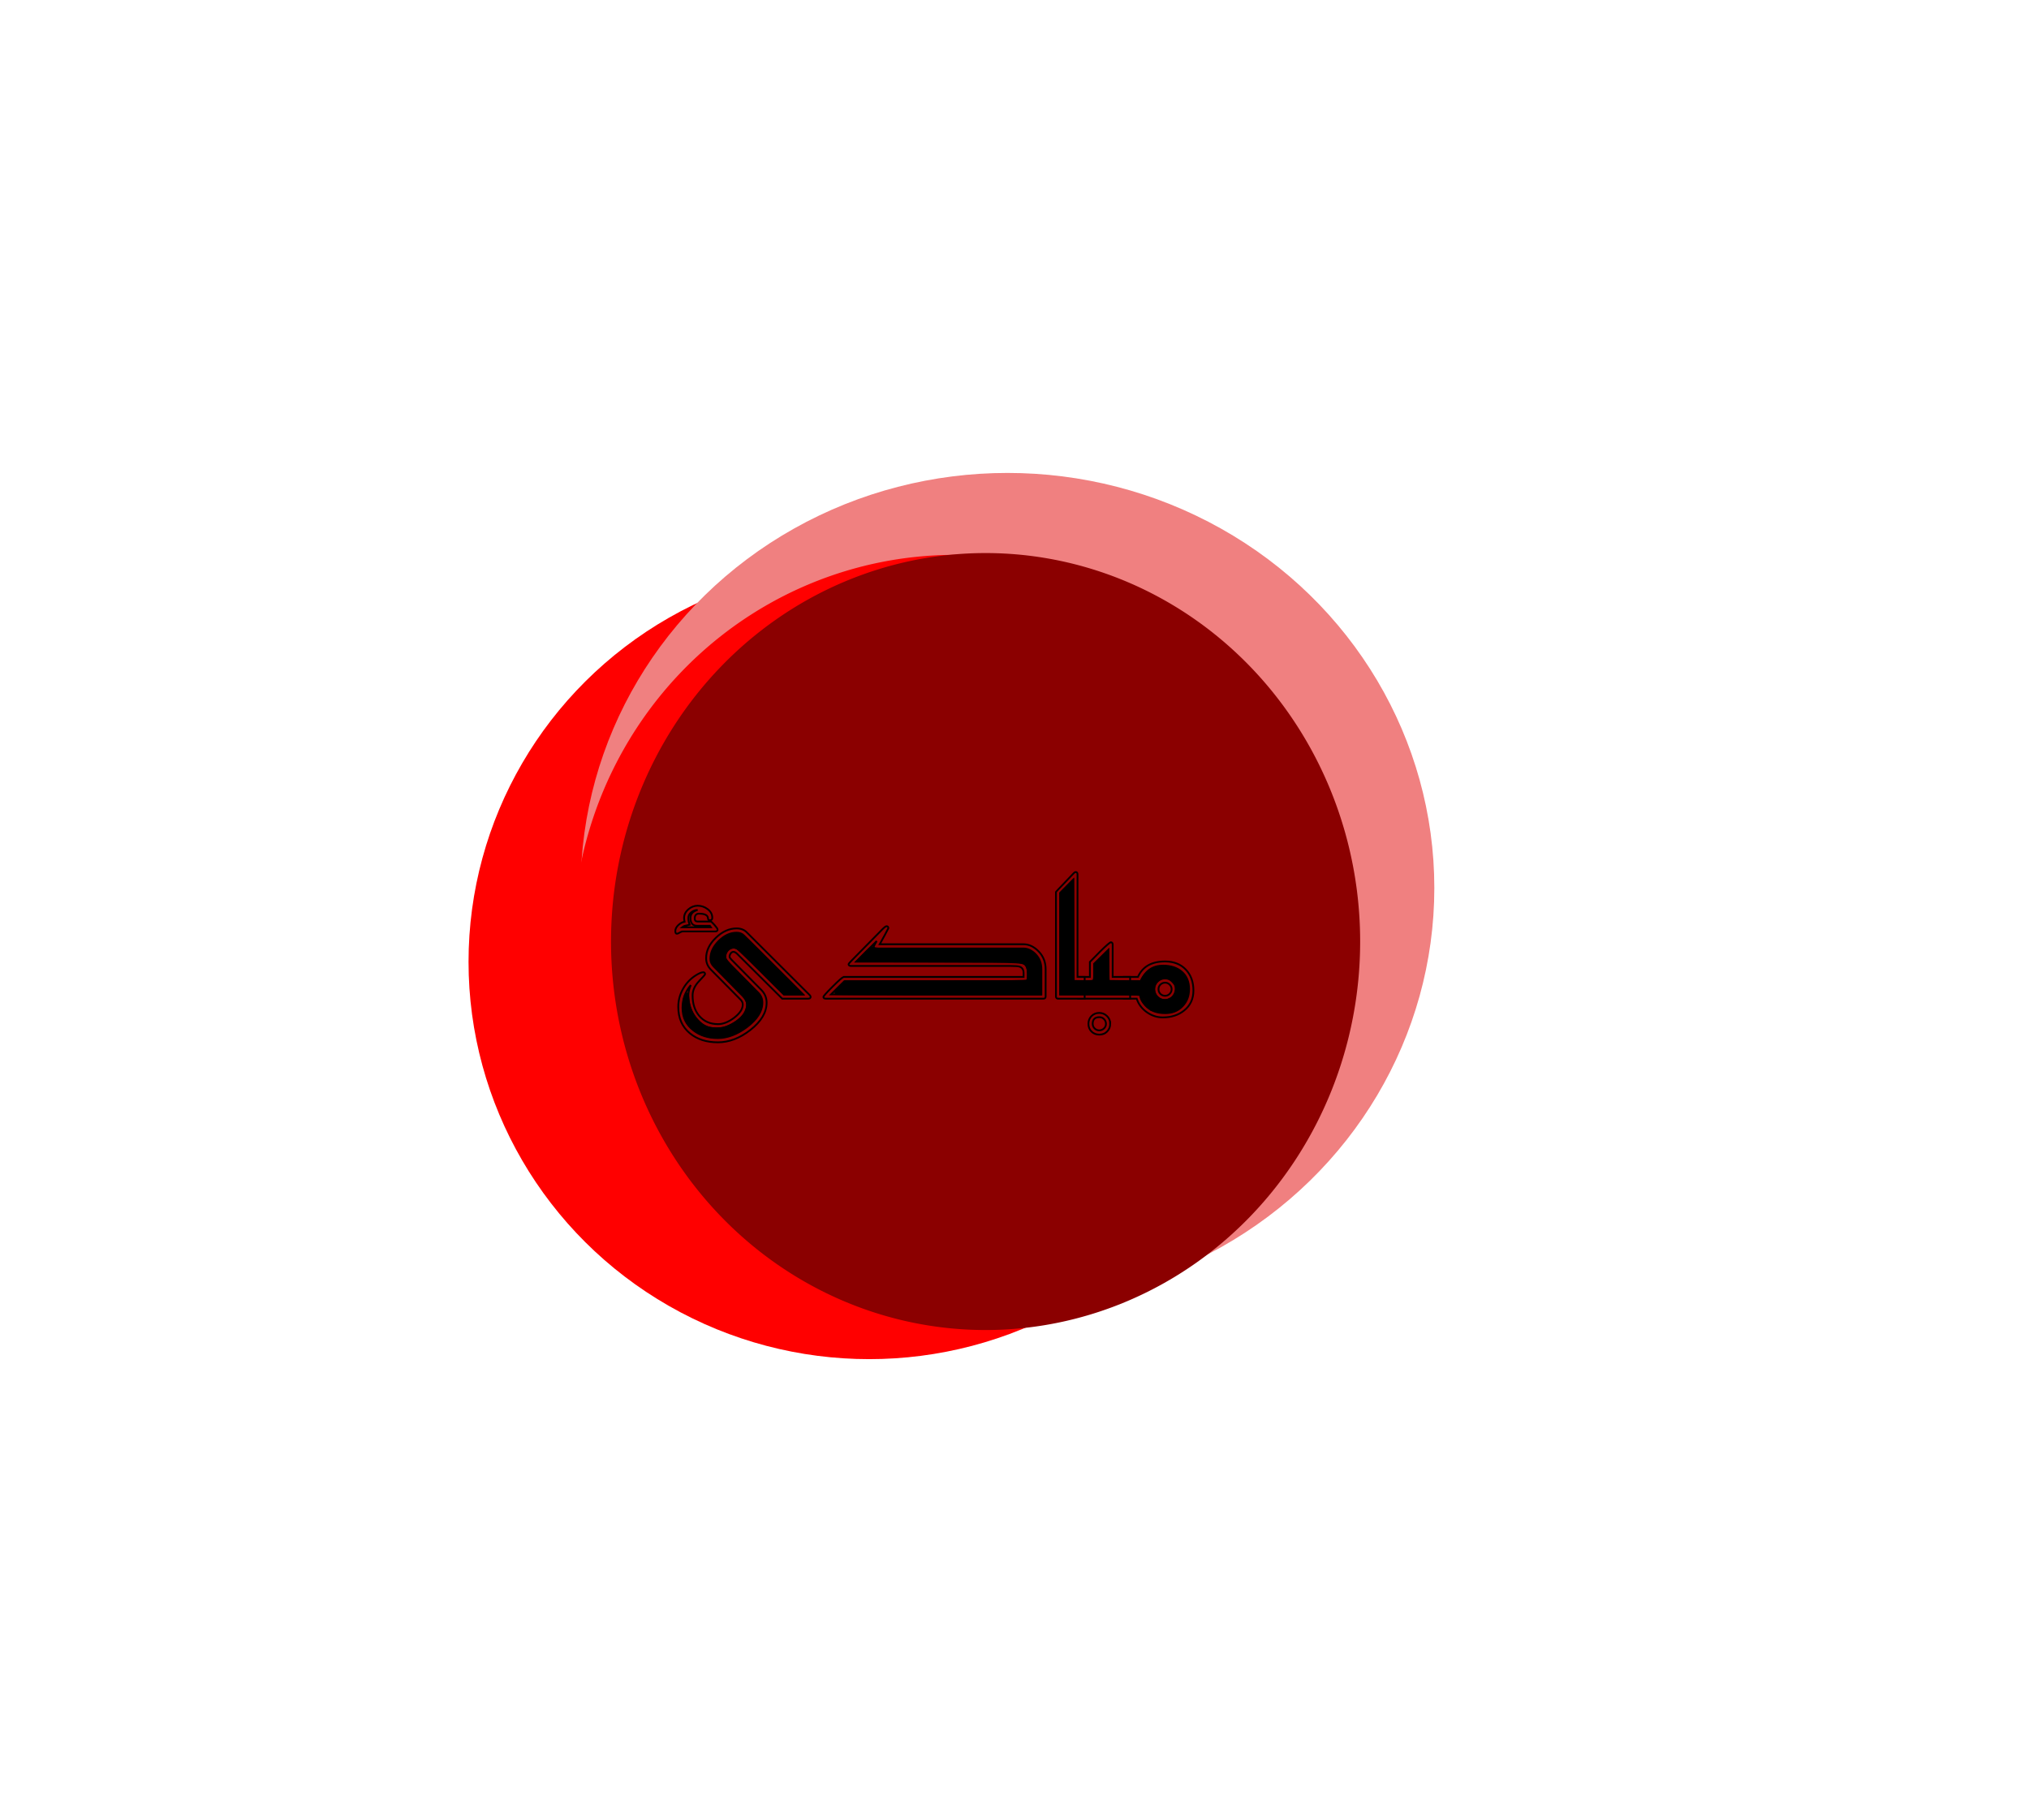 <?xml version="1.0" encoding="UTF-8" standalone="no"?>
<svg xmlns:dc="http://purl.org/dc/elements/1.1/" xmlns:cc="http://creativecommons.org/ns#" xmlns:rdf="http://www.w3.org/1999/02/22-rdf-syntax-ns#" xmlns:svg="http://www.w3.org/2000/svg" xmlns="http://www.w3.org/2000/svg" xmlns:xlink="http://www.w3.org/1999/xlink" xmlns:sodipodi="http://sodipodi.sourceforge.net/DTD/sodipodi-0.dtd" xmlns:inkscape="http://www.inkscape.org/namespaces/inkscape" sodipodi:docname="مبادئ.svg" inkscape:version="1.0 (4035a4fb49, 2020-05-01)" id="svg3745" version="1.1" viewBox="0 0 24.005 21.542" height="21.542mm" width="24.005mm">
  <defs id="defs3739">
    <filter inkscape:collect="always" style="color-interpolation-filters:sRGB" id="filter7521-1-7-4-9-3-64" x="-0.581" width="2.162" y="-0.573" height="2.147">
      <feGaussianBlur inkscape:collect="always" stdDeviation="49.914" id="feGaussianBlur7523-1-7-9-4-5-3"></feGaussianBlur>
    </filter>
    <filter height="1.751" y="-0.375" width="1.262" x="-0.131" id="filter6047-6" style="color-interpolation-filters:sRGB" inkscape:collect="always">
      <feGaussianBlur id="feGaussianBlur6049-2" stdDeviation="9.647" inkscape:collect="always"></feGaussianBlur>
    </filter>
    <filter height="2.147" y="-0.573" width="2.162" x="-0.581" id="filter7521-1-7-4-9-3-6-6" style="color-interpolation-filters:sRGB" inkscape:collect="always">
      <feGaussianBlur id="feGaussianBlur7523-1-7-9-4-5-5-2" stdDeviation="49.914" inkscape:collect="always"></feGaussianBlur>
    </filter>
    <filter height="1.357" y="-0.179" width="1.362" x="-0.181" id="filter3897-7" style="color-interpolation-filters:sRGB" inkscape:collect="always">
      <feGaussianBlur id="feGaussianBlur3899-0" stdDeviation="15.549" inkscape:collect="always"></feGaussianBlur>
    </filter>
  </defs>
  <g transform="translate(409.54,-604.844)" id="layer1" inkscape:groupmode="layer" inkscape:label="طبقة 1">
    <ellipse style="fill:#ff0000;stroke:none;stroke-width:6.698;stroke-linecap:round;stroke-linejoin:round;filter:url(#filter7521-1-7-4-9-3-64)" id="path2273-14-30-40-5-5-3-0-9-5" cx="2874.195" cy="1.089" rx="103.059" ry="104.481" transform="matrix(0.046,0,0,0.045,-531.469,616.177)"></ellipse>
    <g style="font-style:normal;font-weight:normal;font-size:93.217px;line-height:1.25;font-family:sans-serif;letter-spacing:0px;word-spacing:0px;fill:#000080;fill-opacity:1;stroke:#000000;stroke-width:2.33;filter:url(#filter6047-6)" id="text2283-5-2-9" transform="matrix(0.026,0,0,0.022,-445.505,612.525)" aria-label="قطاعات">
      <path id="path856-7" style="font-style:normal;font-variant:normal;font-weight:normal;font-stretch:normal;font-family:'Urdu Typesetting';-inkscape-font-specification:'Urdu Typesetting';fill:#000080;fill-opacity:1;stroke:#000000;stroke-width:2.33" d="m 1916.358,166.539 q 0,-0.273 -0.273,-0.728 -0.228,-0.501 -0.637,-0.501 -1.411,1.047 -3.232,1.047 -1.047,0 -2.094,-0.364 -1.001,-0.41 -1.821,-1.092 -0.819,-0.683 -1.32,-1.548 -0.501,-0.91 -0.501,-1.957 0,-0.728 0.137,-1.639 0.182,-0.91 0.501,-2.094 0.319,-1.183 0.774,-2.731 0.501,-1.548 1.138,-3.55 0.637,-2.185 1.912,-3.095 1.274,-0.956 2.731,-0.956 2.276,0 3.641,1.548 1.411,1.502 2.139,3.687 0.774,2.185 1.001,4.597 0.273,2.412 0.273,4.187 0,0.546 -0.045,1.092 0,0.501 -0.045,1.001 -0.637,4.051 -2.686,7.51 -2.003,3.459 -4.961,6.145 -2.913,2.685 -6.6,4.552 -3.641,1.866 -7.51,2.731 v -6.008 q 1.639,-0.273 3.232,-0.728 1.548,-0.501 2.913,-1.183 1.138,-0.546 3.05,-1.548 1.912,-1.047 3.732,-2.367 1.866,-1.32 3.186,-2.868 1.365,-1.548 1.365,-3.141 z"></path>
      <path id="path858-1" style="font-style:normal;font-variant:normal;font-weight:normal;font-stretch:normal;font-family:'Urdu Typesetting';-inkscape-font-specification:'Urdu Typesetting';fill:#000080;fill-opacity:1;stroke:#000000;stroke-width:2.33" d="m 1900.974,136.088 q 1.365,-1.73 2.913,-3.55 1.502,-1.821 2.686,-3.232 0.228,-0.228 0.364,-0.228 0.182,0 0.637,0.319 1.183,0.819 2.731,2.003 1.502,1.138 2.822,2.139 1.32,-1.593 2.686,-3.277 1.365,-1.684 2.503,-3.004 0.228,-0.228 0.364,-0.228 0.182,0 0.637,0.319 1.183,0.819 2.686,1.957 1.548,1.092 2.868,2.094 0.228,0.228 0.41,0.364 0.182,0.137 0.182,0.319 0,0.137 -0.273,0.501 l -5.507,6.645 q -0.091,0.137 -0.273,0.273 -0.137,0.182 -0.228,0.182 -0.182,0 -0.546,-0.228 -1.274,-0.865 -2.822,-2.048 -1.502,-1.138 -2.822,-2.321 l -5.143,6.19 q -0.091,0.137 -0.228,0.273 -0.182,0.182 -0.273,0.182 -0.182,0 -0.546,-0.228 -1.274,-0.865 -2.776,-2.094 -1.548,-1.183 -2.868,-2.367 -0.455,-0.364 -0.455,-0.546 0,-0.091 0.091,-0.182 0.091,-0.137 0.182,-0.228 z"></path>
      <path id="path860-0" style="font-style:normal;font-variant:normal;font-weight:normal;font-stretch:normal;font-family:'Urdu Typesetting';-inkscape-font-specification:'Urdu Typesetting';fill:#000080;fill-opacity:1;stroke:#000000;stroke-width:2.33" d="m 1865.562,171.09 q 0.41,1.912 1.32,3.414 0.956,1.502 2.731,2.185 0.637,0.273 1.912,0.455 1.274,0.182 2.276,0.182 1.365,0 1.548,-0.41 0.91,-1.912 1.821,-4.005 0.91,-2.139 1.365,-4.324 0.137,-0.546 0.228,-1.593 0.137,-1.092 0.273,-3.186 0.137,-2.139 0.228,-5.598 0.137,-3.459 0.273,-8.83 0,-0.045 0.046,-0.273 0.045,-0.273 0.364,-1.32 0.319,-1.047 1.047,-3.277 0.728,-2.23 2.048,-6.236 0.045,-0.182 0.273,-0.865 0.273,-0.728 0.592,-1.457 0.364,-0.774 0.728,-1.365 0.364,-0.592 0.683,-0.592 0.228,0 0.319,0.319 0.137,0.273 0.137,1.457 0,1.229 -0.137,3.687 -0.137,2.412 -0.41,6.691 -0.091,1.365 -0.273,3.459 -0.182,2.094 -0.455,4.461 -0.228,2.321 -0.546,4.734 -0.319,2.367 -0.637,4.37 0.956,-1.183 2.048,-2.503 1.138,-1.32 2.458,-2.412 1.32,-1.092 2.868,-1.821 1.548,-0.728 3.368,-0.728 2.868,0 4.233,1.73 1.365,1.73 1.365,4.461 0,2.731 -0.956,5.189 -0.956,2.412 -2.185,4.779 -0.865,1.593 -1.866,3.05 -1.001,1.457 -2.185,2.868 1.411,0.182 2.594,0.273 1.183,0.091 2.276,0.091 1.912,0 3.641,-0.364 1.775,-0.364 4.051,-1.274 v 5.644 q -2.731,1.639 -5.963,2.276 -3.186,0.637 -6.463,0.637 -1.957,0 -3.823,-0.182 -1.821,-0.228 -3.869,-0.546 -2.868,1.775 -6.19,3.004 -3.277,1.183 -6.6,1.183 -2.458,0 -4.506,-0.728 -2.321,-0.774 -3.732,-2.412 -1.411,-1.639 -2.185,-3.823 -0.455,-1.183 -0.592,-2.412 -0.182,-1.229 -0.182,-2.503 v -0.637 z m 25.99,-7.419 q -1.73,0.091 -3.186,0.956 -1.456,0.819 -2.686,2.094 -1.183,1.274 -2.185,2.822 -1.001,1.548 -1.821,3.05 -0.774,1.457 -1.411,2.731 -0.592,1.274 -1.047,2.003 3.141,-0.546 5.781,-1.502 2.686,-0.956 5.371,-2.959 0.728,-0.546 1.502,-1.183 0.819,-0.683 1.456,-1.457 0.637,-0.774 1.047,-1.639 0.455,-0.91 0.455,-1.957 0,-1.457 -0.91,-2.185 -0.91,-0.774 -2.367,-0.774 z"></path>
      <path id="path862-0" style="font-style:normal;font-variant:normal;font-weight:normal;font-stretch:normal;font-family:'Urdu Typesetting';-inkscape-font-specification:'Urdu Typesetting';fill:#000080;fill-opacity:1;stroke:#000000;stroke-width:2.33" d="m 1861.193,178.6 q -0.137,-1.001 -0.228,-1.912 -0.091,-0.956 -0.091,-1.866 0,-0.228 0,-0.774 0,-0.592 0.045,-1.73 0.045,-1.183 0.137,-3.141 0.137,-1.957 0.273,-5.007 0.182,-3.05 0.41,-7.283 0.273,-4.279 0.637,-10.105 0.046,-0.592 0.091,-1.183 0.091,-0.637 0.273,-1.092 l 3.004,-7.556 q 0.182,-0.455 0.364,-0.819 0.182,-0.364 0.546,-0.364 0.182,0 0.273,0.228 0.091,0.228 0.091,1.274 0,1.001 -0.091,2.959 -0.091,1.912 -0.273,5.28 -0.182,3.368 -0.501,8.421 -0.273,5.052 -0.683,12.289 0,1.548 0.137,3.459 0.137,1.912 0.501,3.687 z"></path>
      <path id="path864-7" style="font-style:normal;font-variant:normal;font-weight:normal;font-stretch:normal;font-family:'Urdu Typesetting';-inkscape-font-specification:'Urdu Typesetting';fill:#000080;fill-opacity:1;stroke:#000000;stroke-width:2.33" d="m 1848.949,160.485 q 0,1.502 -0.819,2.321 -0.774,0.819 -2.276,0.819 l -5.28,-1.32 q -0.819,0 -1.593,0.501 -0.774,0.501 -1.456,1.229 -0.683,0.683 -1.229,1.502 -0.501,0.819 -0.819,1.502 0.273,1.092 1.138,2.094 0.865,1.001 2.003,1.775 1.183,0.728 2.412,1.183 1.274,0.455 2.367,0.455 1.092,0 2.503,-1.092 1.411,-1.138 2.685,-2.549 1.32,-1.411 2.276,-2.64 1.001,-1.229 1.183,-1.502 0.228,-0.319 0.546,-0.637 0.364,-0.319 0.774,-0.319 0.228,0 0.319,0.273 0.137,0.228 0.137,0.546 0,0.501 -0.137,0.819 -0.501,0.956 -1.047,1.866 -0.501,0.91 -1.047,1.821 -2.139,3.641 -4.37,7.146 -2.185,3.505 -4.825,6.281 -2.64,2.776 -5.872,4.461 -3.232,1.684 -7.374,1.684 -1.32,0 -2.731,-0.319 -1.365,-0.319 -2.685,-0.956 -2.868,-1.32 -4.188,-4.005 -1.365,-2.731 -1.502,-6.281 l 4.825,-4.643 q 0.364,1.183 0.728,2.185 0.41,1.001 0.91,1.73 0.546,0.774 1.821,1.502 1.274,0.728 2.868,0.728 0.956,0 1.912,-0.364 -0.728,-0.683 -1.183,-1.639 -0.41,-0.956 -0.41,-2.048 0,-0.501 0.045,-0.637 0.637,-1.593 1.502,-3.095 0.865,-1.502 1.639,-2.913 1.047,-1.912 2.003,-3.596 0.956,-1.684 2.139,-3.414 0.592,-0.865 1.365,-1.684 0.774,-0.819 1.684,-1.411 0.956,-0.637 1.957,-1.001 1.047,-0.41 2.185,-0.41 0.865,0 1.73,0.273 0.865,0.273 1.548,0.819 0.728,0.501 1.183,1.274 0.455,0.728 0.455,1.684 z"></path>
      <path id="path866-4" style="font-style:normal;font-variant:normal;font-weight:normal;font-stretch:normal;font-family:'Urdu Typesetting';-inkscape-font-specification:'Urdu Typesetting';fill:#000080;fill-opacity:1;stroke:#000000;stroke-width:2.33" d="m 1818.225,178.6 q -0.137,-1.001 -0.228,-1.912 -0.091,-0.956 -0.091,-1.866 0,-0.228 0,-0.774 0,-0.592 0.045,-1.73 0.045,-1.183 0.137,-3.141 0.137,-1.957 0.273,-5.007 0.182,-3.05 0.41,-7.283 0.273,-4.279 0.637,-10.105 0.046,-0.592 0.091,-1.183 0.091,-0.637 0.273,-1.092 l 3.004,-7.556 q 0.182,-0.455 0.364,-0.819 0.182,-0.364 0.546,-0.364 0.182,0 0.273,0.228 0.091,0.228 0.091,1.274 0,1.001 -0.091,2.959 -0.091,1.912 -0.273,5.28 -0.182,3.368 -0.501,8.421 -0.273,5.052 -0.683,12.289 0,1.548 0.137,3.459 0.137,1.912 0.501,3.687 z"></path>
      <path id="path868-9" style="font-style:normal;font-variant:normal;font-weight:normal;font-stretch:normal;font-family:'Urdu Typesetting';-inkscape-font-specification:'Urdu Typesetting';fill:#000080;fill-opacity:1;stroke:#000000;stroke-width:2.33" d="m 1752.136,164.263 q 0.273,0 0.319,0.455 0.091,0.41 0.091,0.774 0,1.229 -0.137,2.185 -0.091,0.956 -0.091,1.912 0,1.639 0.364,2.822 0.41,1.138 1.183,1.957 0.774,0.819 1.912,1.365 1.183,0.546 2.731,0.956 3.05,0.819 6.418,1.274 3.414,0.41 6.964,0.41 3.232,0 6.554,-0.182 3.323,-0.182 6.645,-0.592 3.323,-0.455 6.509,-1.138 3.232,-0.728 6.236,-1.775 1.274,-0.455 2.731,-1.092 1.502,-0.683 2.868,-1.548 1.365,-0.91 2.412,-2.003 1.092,-1.092 1.593,-2.412 0.091,-0.228 0.228,-0.728 0.182,-0.501 0.364,-1.001 0.228,-0.501 0.455,-0.865 0.228,-0.41 0.501,-0.41 0.364,0 0.546,0.319 0.228,0.319 0.228,0.683 0,1.32 -0.41,3.004 -0.41,1.639 -1.138,3.368 -0.728,1.684 -1.775,3.277 -1.001,1.593 -2.23,2.776 -3.232,3.095 -7.191,5.098 -3.96,1.957 -8.512,3.141 -4.552,1.138 -9.604,1.593 -5.007,0.455 -10.332,0.455 -1.866,0 -4.051,-0.091 -2.185,-0.137 -4.37,-0.501 -2.185,-0.41 -4.233,-1.092 -2.003,-0.728 -3.596,-1.912 -1.548,-1.183 -2.503,-2.868 -0.91,-1.684 -0.91,-4.051 0,-1.821 0.273,-4.187 0.319,-2.367 0.774,-4.415 0.501,-2.094 1.047,-3.505 0.592,-1.457 1.138,-1.457 z m 14.611,2.276 q 1.365,-1.73 2.868,-3.55 1.548,-1.821 2.731,-3.232 0.228,-0.228 0.364,-0.228 0.182,0 0.637,0.319 1.183,0.819 2.686,2.003 1.548,1.138 2.868,2.139 1.32,-1.593 2.686,-3.277 1.365,-1.684 2.503,-3.004 0.228,-0.228 0.364,-0.228 0.182,0 0.637,0.319 1.183,0.819 2.686,1.957 1.548,1.092 2.868,2.094 0.228,0.228 0.41,0.364 0.182,0.137 0.182,0.319 0,0.137 -0.273,0.501 l -5.508,6.645 q -0.091,0.137 -0.273,0.319 -0.137,0.137 -0.228,0.137 -0.182,0 -0.546,-0.228 -1.274,-0.865 -2.822,-2.003 -1.502,-1.183 -2.822,-2.367 l -5.143,6.19 q -0.091,0.137 -0.273,0.319 -0.137,0.137 -0.228,0.137 -0.182,0 -0.546,-0.228 -1.274,-0.865 -2.822,-2.048 -1.502,-1.229 -2.822,-2.412 -0.455,-0.364 -0.455,-0.546 0,-0.091 0.091,-0.182 0.091,-0.137 0.182,-0.228 z"></path>
    </g>
    <ellipse transform="matrix(0.049,0,0,0.047,-538.456,615.3)" ry="104.481" rx="103.059" cy="1.089" cx="2874.195" id="path2273-14-30-40-5-5-3-0-9-3-7" style="fill:#f08080;stroke:none;stroke-width:6.698;stroke-linecap:round;stroke-linejoin:round;filter:url(#filter7521-1-7-4-9-3-6-6)"></ellipse>
    <path id="path2273-14-6" style="fill:#ff0000;fill-opacity:1;stroke:none;stroke-width:0.07;stroke-linecap:round;stroke-linejoin:round;stroke-miterlimit:4;stroke-dasharray:none;stroke-opacity:0.273" d="m -393.725,616 a 4.519,4.59 0 0 1 -4.519,4.59 4.519,4.59 0 0 1 -4.519,-4.59 4.519,4.59 0 0 1 4.519,-4.59 4.519,4.59 0 0 1 4.519,4.59"></path>
    <path id="path2273-14-30-40-5-5-5" style="fill:#8b0000;fill-opacity:1;stroke:none;stroke-width:6.698;stroke-linecap:round;stroke-linejoin:round;stroke-opacity:1;filter:url(#filter3897-7)" transform="matrix(0.043,0,0,0.044,-521.47,615.938)" d="M 2977.254,1.089 A 103.059,104.481 0 0 1 2874.195,105.57 103.059,104.481 0 0 1 2771.137,1.089 103.059,104.481 0 0 1 2874.195,-103.393 103.059,104.481 0 0 1 2977.254,1.089"></path>
    <g aria-label="مبادئ" id="text1001" style="font-style:normal;font-weight:normal;font-size:94.574px;line-height:1.25;font-family:Dubai;-inkscape-font-specification:Dubai;letter-spacing:0px;word-spacing:0px;fill:#8b0000;fill-opacity:1;stroke:#000000;stroke-width:1;stroke-miterlimit:4;stroke-dasharray:none;stroke-opacity:1" transform="matrix(0.021,0,0,0.021,-400.941,613.234)">
      <path d="m 252.989,157.91 q 0,2.54 -1.801,4.341 -1.755,1.755 -4.295,1.755 -2.54,0 -4.341,-1.755 -1.755,-1.801 -1.755,-4.341 0,-2.54 1.755,-4.295 1.801,-1.801 4.341,-1.801 2.54,0 4.295,1.801 1.801,1.755 1.801,4.295 z m 9.882,0.739 q 0,7.112 -5.311,11.314 -4.803,3.833 -11.96,3.833 -4.849,0 -9.005,-2.955 -4.156,-2.955 -5.68,-7.619 h -7.25 v -2.401 h 9.19 q 0,3.002 2.909,6.188 4.018,4.387 11.175,4.387 5.957,0 9.697,-3.833 3.787,-3.787 3.787,-9.744 0,-6.326 -4.248,-9.882 -3.971,-3.325 -10.39,-3.325 -4.202,0 -7.25,1.986 -2.217,1.432 -3.787,3.879 -0.831,1.478 -1.616,2.909 h -9.467 v -2.401 h 7.943 q 3.925,-8.728 15.285,-8.728 7.296,0 11.637,4.526 4.341,4.526 4.341,11.868 z m -12.284,-0.739 q 0,-1.524 -1.108,-2.586 -1.062,-1.108 -2.586,-1.108 -1.524,0 -2.632,1.108 -1.062,1.062 -1.062,2.586 0,1.524 1.062,2.632 1.108,1.062 2.632,1.062 1.524,0 2.586,-1.062 1.108,-1.108 1.108,-2.632 z" style="font-style:normal;font-variant:normal;font-weight:normal;font-stretch:normal;font-family:'Kufi Extended Outline';-inkscape-font-specification:'Kufi Extended Outline';fill:#8b0000;fill-opacity:1;stroke:#000000;stroke-width:1;stroke-miterlimit:4;stroke-dasharray:none;stroke-opacity:1" id="path868"></path>
      <path d="m 227.221,153.385 h -11.037 q -1.201,0 -1.201,-1.201 v -16.532 l -8.035,7.897 v 8.635 q 0,1.201 -1.293,1.201 h -7.666 v -2.401 h 6.557 v -8.451 q 3.002,-3.002 5.957,-6.049 5.126,-5.033 5.865,-5.033 1.016,0 1.016,1.385 v 18.148 h 9.836 z m 0,9.836 h -29.231 v -2.401 h 29.231 z m -11.221,14.084 q 0,2.678 -1.755,4.433 -1.709,1.755 -4.387,1.755 -2.678,0 -4.433,-1.755 -1.709,-1.709 -1.709,-4.387 0,-2.54 1.755,-4.341 1.801,-1.755 4.341,-1.755 2.54,0 4.341,1.755 1.847,1.755 1.847,4.295 z m -2.401,0.139 q 0,-1.57 -1.062,-2.678 -1.062,-1.108 -2.632,-1.108 -3.787,0 -3.787,3.694 0,1.524 1.062,2.632 1.108,1.108 2.632,1.108 1.524,0 2.632,-1.062 1.154,-1.062 1.154,-2.586 z" style="font-style:normal;font-variant:normal;font-weight:normal;font-stretch:normal;font-family:'Kufi Extended Outline';-inkscape-font-specification:'Kufi Extended Outline';fill:#8b0000;fill-opacity:1;stroke:#000000;stroke-width:1;stroke-miterlimit:4;stroke-dasharray:none;stroke-opacity:1" id="path870"></path>
      <path d="m 201.592,163.221 h -14.962 q -1.201,0 -1.201,-1.201 v -58.924 q 0.139,-0.231 1.201,-1.339 l 8.912,-9.328 q 0.508,-0.554 1.016,-0.554 1.016,0 1.016,1.385 v 57.723 h 4.018 v 2.401 h -5.126 q -1.293,0 -1.293,-1.201 V 96.123 l -7.342,7.481 v 57.215 h 13.761 z" style="font-style:normal;font-variant:normal;font-weight:normal;font-stretch:normal;font-family:'Kufi Extended Outline';-inkscape-font-specification:'Kufi Extended Outline';fill:#8b0000;fill-opacity:1;stroke:#000000;stroke-width:1;stroke-miterlimit:4;stroke-dasharray:none;stroke-opacity:1" id="path872"></path>
      <path d="m 179.611,162.02 q 0,1.201 -1.201,1.201 H 55.807 q -1.385,0 -1.385,-0.97 0,-0.646 5.126,-5.772 5.126,-5.126 6.234,-5.495 H 167.189 v -2.17 q 0,-2.817 -2.217,-3.602 -1.201,-0.416 -5.126,-0.416 H 69.983 q -1.385,0 -1.385,-1.016 0,-0.277 2.217,-2.54 l 16.486,-16.763 q 2.032,-2.078 2.632,-2.078 1.108,0 1.062,1.154 -1.662,3.325 -4.849,9.005 h 80.951 q 4.756,0 8.728,4.202 3.787,4.018 3.787,9.836 z m -2.401,-1.201 v -14.177 q 0,-5.126 -3.232,-8.405 -3.232,-3.279 -6.881,-3.279 H 84.114 q -1.339,0 -1.339,-0.97 0,-0.369 1.662,-3.232 l -11.591,11.637 h 87 q 5.403,0 7.296,1.016 2.447,1.293 2.447,5.403 v 2.217 q 0,2.355 -1.524,2.355 H 66.243 l -7.527,7.435 z" style="font-style:normal;font-variant:normal;font-weight:normal;font-stretch:normal;font-family:'Kufi Extended Outline';-inkscape-font-specification:'Kufi Extended Outline';fill:#8b0000;fill-opacity:1;stroke:#000000;stroke-width:1;stroke-miterlimit:4;stroke-dasharray:none;stroke-opacity:1" id="path874"></path>
      <path d="m -5.195,124.246 q 0,1.108 -1.339,1.108 H -24.775 q -0.785,0 -1.801,0.646 -1.016,0.646 -1.57,0.646 -0.877,0 -0.877,-1.57 0,-1.709 1.755,-3.371 1.662,-1.524 3.463,-1.847 -0.277,-1.293 -0.277,-2.032 0,-2.817 2.355,-4.895 2.401,-2.078 5.264,-2.078 3.048,0 5.541,1.847 2.725,1.986 2.725,4.941 0,1.385 -1.201,1.385 -1.154,0 -1.201,-0.97 -0.046,-2.725 -5.033,-2.725 -2.447,0 -2.447,2.771 0,1.662 1.616,1.662 h 7.389 q 0.462,0 2.17,1.986 1.709,1.986 1.709,2.494 z m 52.413,37.959 q 0,1.016 -1.385,1.016 H 31.193 l 0.231,0.231 L 5.795,137.961 q -1.108,-1.108 -2.078,-1.108 -0.924,0 -1.57,0.924 -0.6,0.877 -0.6,1.847 0,0.508 1.016,1.57 l 16.809,17.04 q 3.048,3.094 3.048,7.25 0,8.22 -9.19,15.424 -8.912,6.927 -18.241,6.927 -9.605,0 -15.747,-5.033 -6.604,-5.449 -6.604,-14.962 0,-5.357 2.678,-10.113 2.678,-4.803 7.25,-7.666 2.725,-1.709 4.156,-1.709 1.016,0 1.016,1.108 0,0.369 -3.325,3.833 -3.694,3.833 -3.694,8.174 0,6.927 3.648,11.36 3.925,4.756 10.76,4.756 4.202,0 8.959,-3.556 4.895,-3.74 4.895,-7.481 0,-1.524 -1.247,-2.771 L -8.982,146.873 q -2.678,-2.725 -2.678,-6.419 0,-6.234 5.449,-11.498 5.495,-5.311 11.729,-5.311 3.51,0 5.68,2.17 l 35.465,35.373 q 0.554,0.554 0.554,1.016 z m -56.153,-39.206 q -0.231,-0.369 -0.6,-0.831 h -7.111 q -3.833,0 -3.833,-4.341 0,-3.463 4.018,-4.572 -1.986,0 -3.602,1.339 -1.616,1.293 -1.616,3.232 0,1.801 0.739,3.74 -1.478,0.369 -2.955,0.693 -0.462,0.139 -1.247,0.739 z M 42.969,160.819 9.628,127.617 q -1.57,-1.57 -4.11,-1.57 -5.403,0 -10.113,4.71 -4.664,4.71 -4.664,10.113 0,2.355 1.986,4.341 l 16.67,16.855 q 1.986,1.986 1.986,4.526 0,5.218 -5.957,9.467 -5.541,3.971 -11.406,3.971 -7.019,0 -11.545,-5.957 -4.156,-5.449 -4.156,-12.699 0,-2.678 1.385,-5.772 -4.664,5.541 -4.664,12.838 0,7.943 6.188,12.699 5.588,4.295 13.669,4.295 8.22,0 16.532,-6.28 8.589,-6.511 8.589,-13.669 0,-3.279 -2.309,-5.588 L 0.438,142.579 q -1.293,-1.293 -1.293,-2.955 0,-1.94 1.339,-3.556 1.385,-1.616 3.279,-1.616 1.939,0 3.833,1.893 l 24.567,24.475 z" style="font-style:normal;font-variant:normal;font-weight:normal;font-stretch:normal;font-family:'Kufi Extended Outline';-inkscape-font-specification:'Kufi Extended Outline';fill:#8b0000;fill-opacity:1;stroke:#000000;stroke-width:1;stroke-miterlimit:4;stroke-dasharray:none;stroke-opacity:1" id="path876"></path>
    </g>
    <path id="path1011" d="m -395.881,616.797 c -0.074,-0.027 -0.152,-0.115 -0.152,-0.172 0,-0.023 -0.003,-0.023 -0.477,-0.023 h -0.477 v -0.592 -0.592 l 0.067,-0.067 0.067,-0.067 0.003,0.589 0.003,0.589 0.116,0.003 c 0.076,0.002 0.122,-10e-4 0.132,-0.01 0.011,-0.009 0.016,-0.04 0.016,-0.106 v -0.093 l 0.07,-0.068 0.07,-0.068 0.005,0.171 0.005,0.171 0.197,0.003 0.197,0.003 0.013,-0.028 c 0.023,-0.051 0.093,-0.117 0.143,-0.136 0.066,-0.025 0.194,-0.018 0.258,0.015 0.09,0.046 0.131,0.117 0.132,0.228 6.6e-4,0.12 -0.056,0.212 -0.157,0.254 -0.047,0.02 -0.176,0.018 -0.233,-0.003 z m 0.186,-0.123 c 0.045,-0.023 0.077,-0.079 0.077,-0.133 0,-0.035 -0.008,-0.051 -0.043,-0.087 -0.038,-0.038 -0.05,-0.044 -0.096,-0.044 -0.043,0 -0.059,0.006 -0.092,0.036 -0.12,0.11 0.01,0.301 0.153,0.227 z" style="font-style:normal;font-weight:normal;font-size:62.014px;line-height:1.25;font-family:sans-serif;letter-spacing:0px;word-spacing:0px;fill:#8b0000;fill-opacity:1;stroke:#000000;stroke-width:0.042;stroke-miterlimit:4;stroke-dasharray:none;stroke-opacity:1;paint-order:stroke markers fill"></path>
    <path id="path1013" d="m -395.83,616.798 c -0.077,-0.014 -0.14,-0.062 -0.178,-0.139 l -0.032,-0.063 h -0.471 -0.471 v -0.592 -0.592 l 0.067,-0.067 0.067,-0.067 v 0.592 0.592 h 0.121 c 0.079,0 0.126,-0.005 0.135,-0.013 0.008,-0.008 0.013,-0.049 0.013,-0.104 v -0.091 l 0.066,-0.065 0.066,-0.065 0.007,0.07 c 0.004,0.038 0.007,0.114 0.007,0.169 v 0.099 h 0.202 c 0.198,0 0.202,-6.5e-4 0.215,-0.025 0.019,-0.038 0.09,-0.109 0.128,-0.129 0.022,-0.012 0.063,-0.018 0.119,-0.018 0.16,-2.8e-4 0.259,0.077 0.276,0.215 0.013,0.113 -0.042,0.231 -0.13,0.277 -0.04,0.02 -0.141,0.029 -0.207,0.017 z m 0.14,-0.129 c 0.045,-0.023 0.077,-0.079 0.077,-0.133 0,-0.035 -0.008,-0.051 -0.043,-0.087 -0.038,-0.038 -0.05,-0.044 -0.094,-0.044 -0.105,0 -0.174,0.11 -0.127,0.202 0.038,0.073 0.115,0.099 0.186,0.062 z" style="font-style:normal;font-weight:normal;font-size:62.014px;line-height:1.25;font-family:sans-serif;letter-spacing:0px;word-spacing:0px;fill:#000000;fill-opacity:1;stroke:none;stroke-width:0.042;stroke-miterlimit:4;stroke-dasharray:none;stroke-opacity:1;paint-order:stroke markers fill"></path>
    <path id="path1015" d="m -399.667,616.594 c 0.002,-0.005 0.032,-0.035 0.067,-0.067 l 0.063,-0.059 h 1.071 c 0.818,0 1.074,-0.003 1.085,-0.013 0.017,-0.017 0.017,-0.134 0,-0.172 -0.032,-0.07 0.013,-0.067 -1.041,-0.07 l -0.959,-0.003 0.077,-0.078 c 0.072,-0.073 0.079,-0.077 0.1,-0.061 0.02,0.014 0.157,0.016 0.919,0.016 0.988,0 0.926,-0.005 0.994,0.072 0.049,0.056 0.058,0.102 0.058,0.284 v 0.16 h -1.219 c -0.67,0 -1.217,-0.004 -1.215,-0.008 z" style="font-style:normal;font-weight:normal;font-size:62.014px;line-height:1.25;font-family:sans-serif;letter-spacing:0px;word-spacing:0px;fill:#000000;fill-opacity:1;stroke:#000000;stroke-width:0.042;stroke-miterlimit:4;stroke-dasharray:none;stroke-opacity:1;paint-order:stroke markers fill"></path>
    <path id="path1017" d="m -401.131,617.106 c -0.036,-0.005 -0.087,-0.019 -0.115,-0.032 -0.071,-0.032 -0.158,-0.117 -0.182,-0.179 -0.025,-0.065 -0.026,-0.203 -10e-4,-0.26 l 0.017,-0.039 0.007,0.077 c 0.009,0.095 0.046,0.18 0.11,0.249 0.073,0.079 0.121,0.1 0.229,0.101 0.078,2.2e-4 0.1,-0.005 0.163,-0.035 0.092,-0.044 0.16,-0.103 0.19,-0.165 0.043,-0.09 0.029,-0.146 -0.061,-0.232 -0.029,-0.028 -0.118,-0.12 -0.197,-0.204 -0.142,-0.151 -0.145,-0.155 -0.145,-0.205 0,-0.069 0.022,-0.118 0.084,-0.184 0.065,-0.07 0.147,-0.107 0.217,-0.099 0.048,0.005 0.061,0.016 0.399,0.355 l 0.349,0.349 h -0.096 -0.096 l -0.264,-0.264 c -0.145,-0.145 -0.278,-0.272 -0.295,-0.281 -0.067,-0.035 -0.153,0.024 -0.153,0.105 0,0.037 0.016,0.056 0.201,0.243 0.11,0.112 0.209,0.22 0.22,0.241 0.055,0.108 -0.046,0.277 -0.231,0.386 -0.115,0.068 -0.231,0.092 -0.35,0.074 z" style="font-style:normal;font-weight:normal;font-size:62.014px;line-height:1.25;font-family:sans-serif;letter-spacing:0px;word-spacing:0px;fill:#000000;fill-opacity:1;stroke:#000000;stroke-width:0.042;stroke-miterlimit:4;stroke-dasharray:none;stroke-opacity:1;paint-order:stroke markers fill"></path>
    <path d="m -385.535,622.779 a 0.021,0.021 0 0 1 -0.021,0.021 0.021,0.021 0 0 1 -0.021,-0.021 0.021,0.021 0 0 1 0.021,-0.021 0.021,0.021 0 0 1 0.021,0.021" sodipodi:arc-type="arc" sodipodi:open="true" sodipodi:end="6.2731497" sodipodi:start="0" sodipodi:ry="0.020996397" sodipodi:rx="0.020996397" sodipodi:cy="622.77856" sodipodi:cx="-385.55591" sodipodi:type="arc" id="path4364" style="fill:#ffffff;fill-opacity:1;stroke-width:0.002;paint-order:stroke markers fill"></path>
    <path id="use4366" style="fill:#ffffff;fill-opacity:1;stroke-width:0.002;paint-order:stroke markers fill" d="m -390.51,616.102 a 0.018,0.018 0 0 1 -0.018,0.018 0.018,0.018 0 0 1 -0.018,-0.018 0.018,0.018 0 0 1 0.018,-0.018 0.018,0.018 0 0 1 0.018,0.018"></path>
    <path id="use4368" style="fill:#ffffff;fill-opacity:1;stroke-width:0.001;paint-order:stroke markers fill" d="m -391.114,617.785 a 0.015,0.015 0 0 1 -0.015,0.015 0.015,0.015 0 0 1 -0.015,-0.015 0.015,0.015 0 0 1 0.014,-0.015 0.015,0.015 0 0 1 0.015,0.014"></path>
    <path id="use4370" style="fill:#ffffff;fill-opacity:1;stroke-width:0.002;paint-order:stroke markers fill" d="m -391.737,619.546 a 0.017,0.017 0 0 1 -0.017,0.017 0.017,0.017 0 0 1 -0.017,-0.017 0.017,0.017 0 0 1 0.017,-0.017 0.017,0.017 0 0 1 0.017,0.017"></path>
    <path id="use4372" style="fill:#ffffff;fill-opacity:1;stroke-width:0.002;paint-order:stroke markers fill" d="m -399.375,623.252 a 0.016,0.016 0 0 1 -0.016,0.016 0.016,0.016 0 0 1 -0.016,-0.016 0.016,0.016 0 0 1 0.016,-0.016 0.016,0.016 0 0 1 0.016,0.016"></path>
    <path id="use4374" style="fill:#ffffff;fill-opacity:1;stroke-width:0.002;paint-order:stroke markers fill" d="m -405.924,617.133 a 0.022,0.022 0 0 1 -0.022,0.022 0.022,0.022 0 0 1 -0.022,-0.022 0.022,0.022 0 0 1 0.022,-0.022 0.022,0.022 0 0 1 0.022,0.022"></path>
    <path id="use4376" style="fill:#ffffff;fill-opacity:1;stroke-width:0.003;paint-order:stroke markers fill" d="m -405.653,616.609 a 0.028,0.028 0 0 1 -0.028,0.028 0.028,0.028 0 0 1 -0.028,-0.027 0.028,0.028 0 0 1 0.027,-0.028 0.028,0.028 0 0 1 0.028,0.027"></path>
    <path id="use4378" style="fill:#ffffff;fill-opacity:1;stroke-width:0.002;paint-order:stroke markers fill" d="m -402.271,623.781 a 0.02,0.02 0 0 1 -0.02,0.02 0.02,0.02 0 0 1 -0.02,-0.02 0.02,0.02 0 0 1 0.02,-0.02 0.02,0.02 0 0 1 0.02,0.02"></path>
    <use height="100%" width="100%" y="0" x="0" transform="matrix(0.685,0,0,0.685,-137.349,197.405)" xlink:href="#path4364" inkscape:spray-origin="#path4364" id="use4380"></use>
    <path id="use4382" style="fill:#ffffff;fill-opacity:1;stroke-width:0.002;paint-order:stroke markers fill" d="m -401.785,607.188 a 0.018,0.018 0 0 1 -0.018,0.018 0.018,0.018 0 0 1 -0.018,-0.017 0.018,0.018 0 0 1 0.017,-0.018 0.018,0.018 0 0 1 0.018,0.017"></path>
    <path id="use4384" style="fill:#ffffff;fill-opacity:1;stroke-width:0.002;paint-order:stroke markers fill" d="m -405.376,608.439 a 0.017,0.017 0 0 1 -0.017,0.017 0.017,0.017 0 0 1 -0.017,-0.017 0.017,0.017 0 0 1 0.017,-0.017 0.017,0.017 0 0 1 0.017,0.017"></path>
    <path id="use4398" style="fill:#ffffff;fill-opacity:1;stroke-width:0.001;paint-order:stroke markers fill" d="m -393.338,608.856 a 0.015,0.015 0 0 1 -0.015,0.015 0.015,0.015 0 0 1 -0.015,-0.015 0.015,0.015 0 0 1 0.015,-0.015 0.015,0.015 0 0 1 0.015,0.015"></path>
  </g>
</svg>

